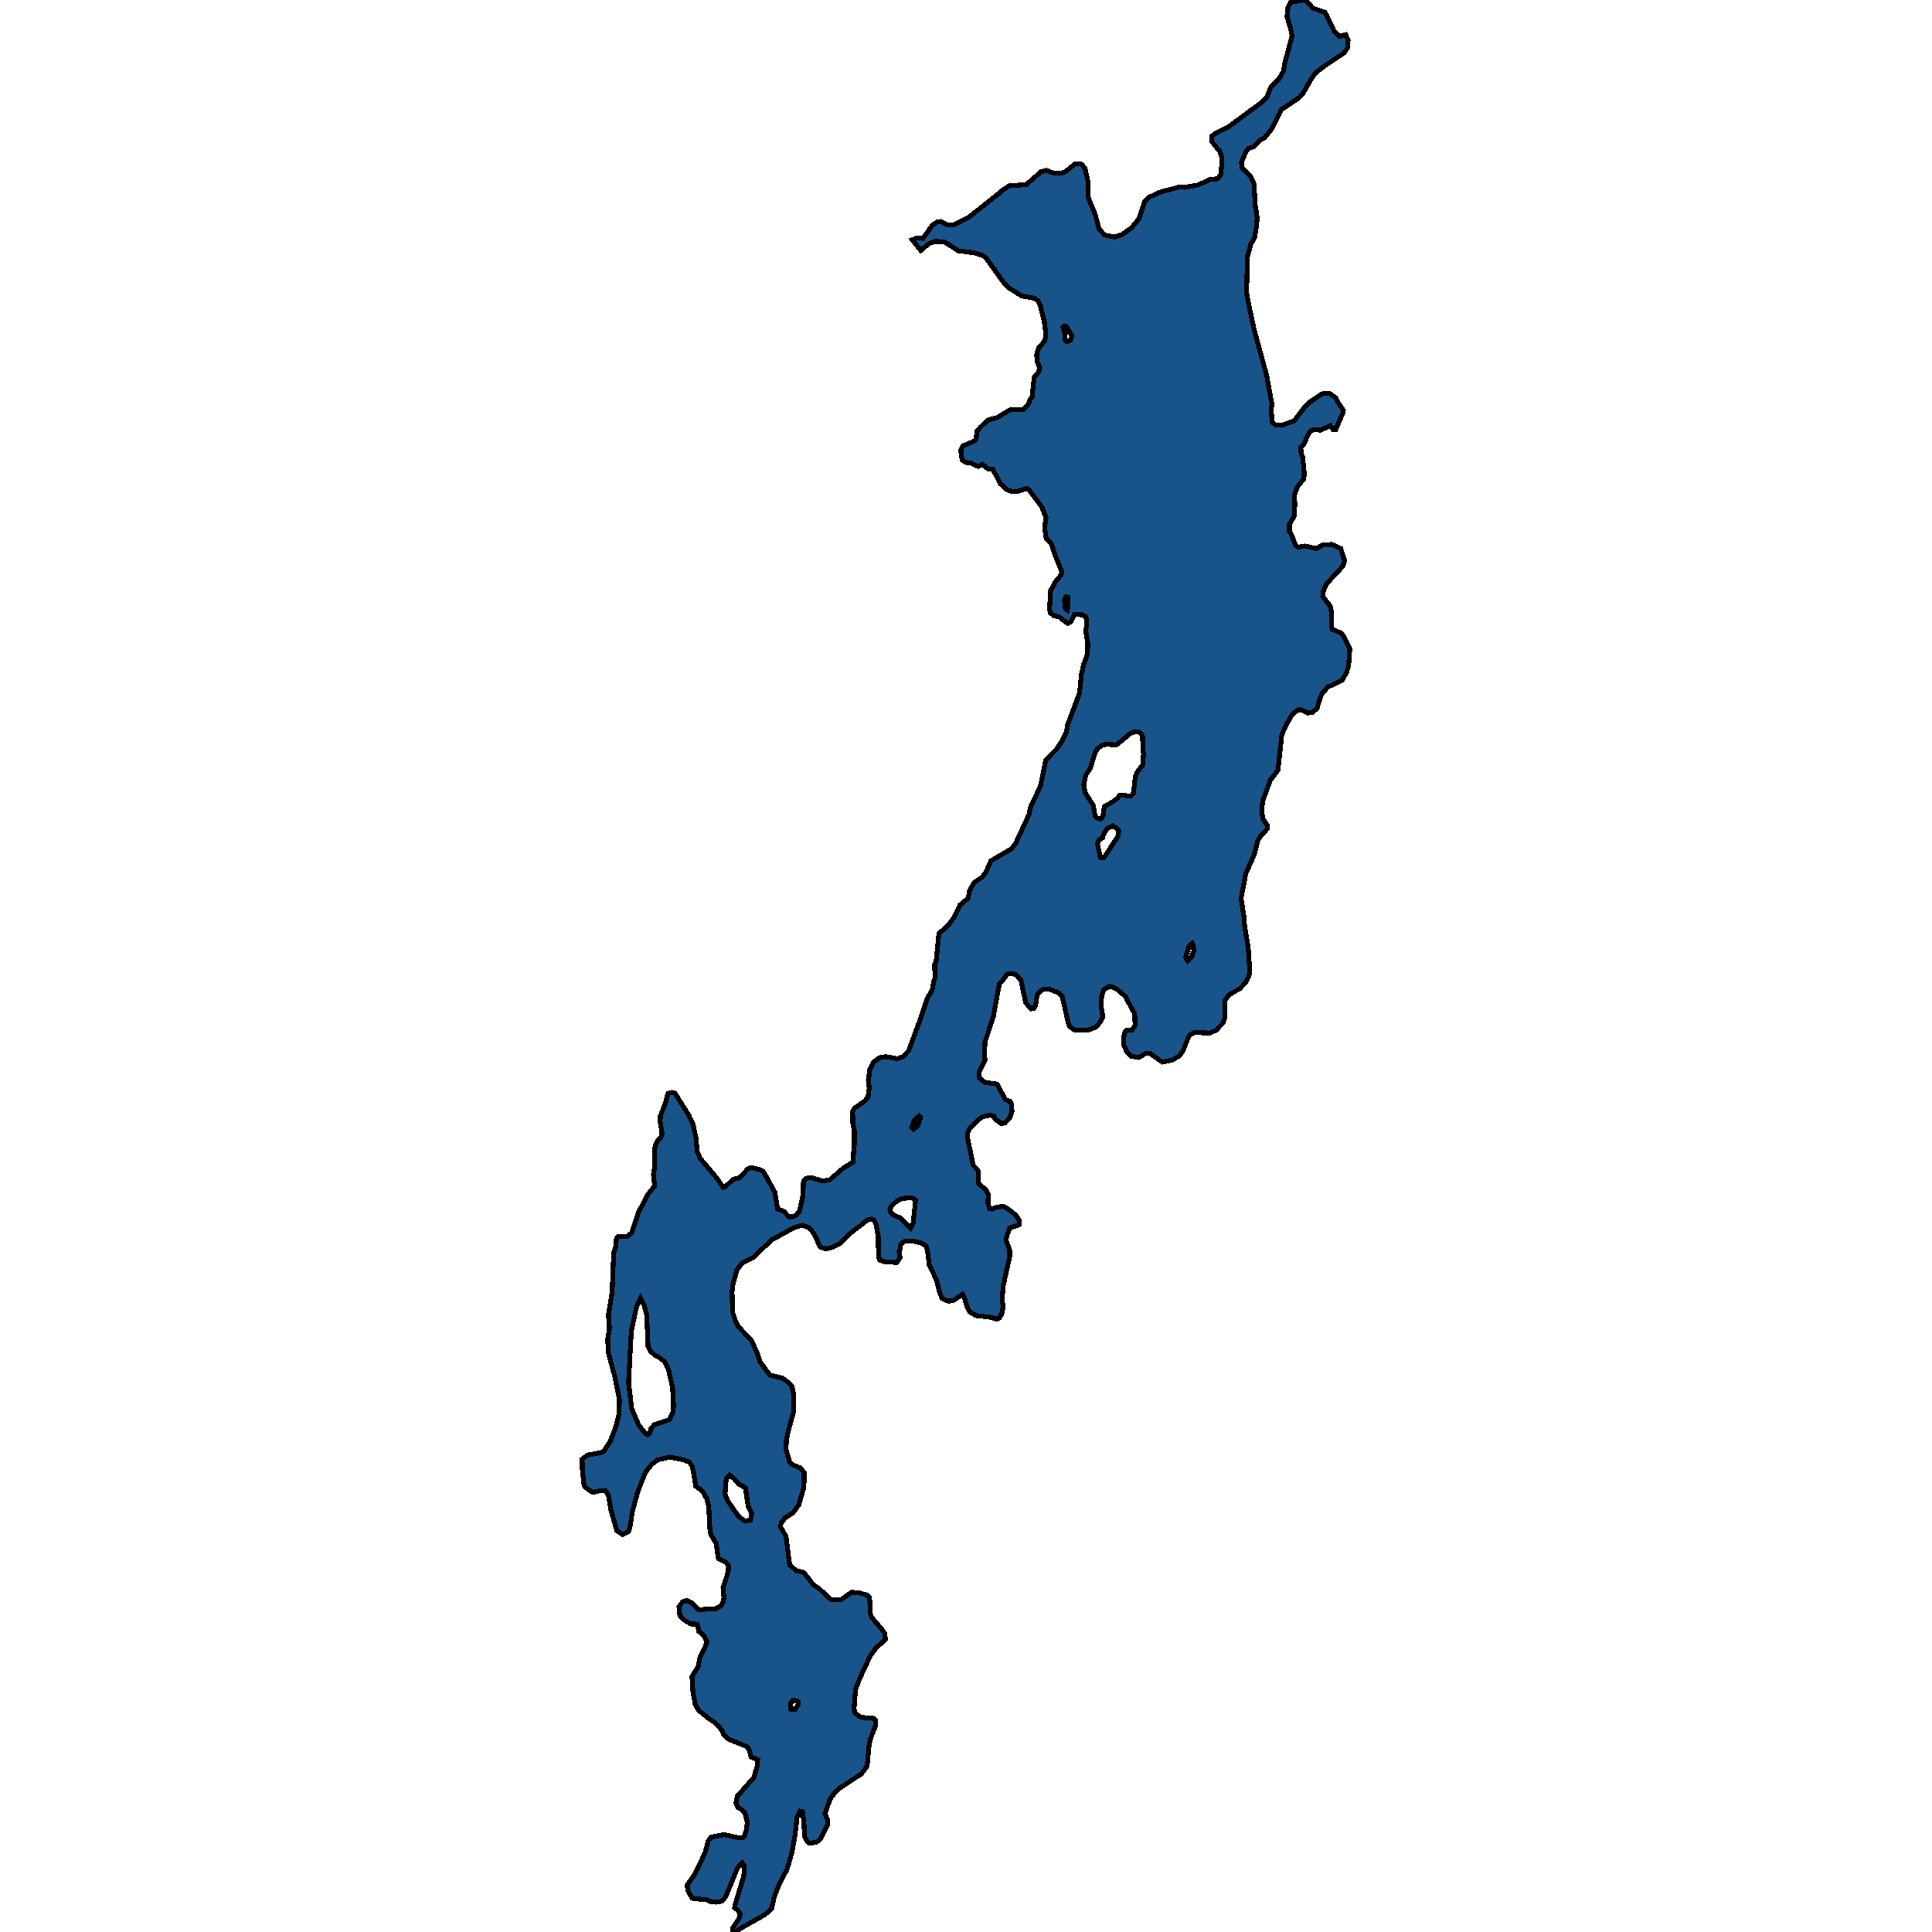 <svg xmlns="http://www.w3.org/2000/svg" width="400" height="400"><path style="stroke: black; fill: #18548a; shape-rendering: crispEdges; stroke-width: 1px;" d="M276.193,6.4L277.274,7.569L278.609,7.179L279.118,8.348L278.959,9.961L278.26,10.963L273.871,13.913L272.313,15.137L271.232,16.751L269.801,19.31L269.006,20.201L265.285,22.705L263.409,26.544L261.787,28.548L261.056,28.882L259.561,30.384L258.575,30.718L258.067,31.219L257.049,33.5L257.081,34.613L258.862,36.393L259.625,38.063L259.879,42.403L260.293,45.129L260.07,47.299L259.752,49.247L258.957,50.582L258.257,53.253L258.098,60.541L258.385,62.321L259.657,68.274L262.264,77.788L263.345,83.74L263.186,84.686L263.377,87.412L264.077,87.968L265.412,88.024L267.956,87.134L269.928,84.519L271.2,83.24L273.553,81.626L274.444,81.404L275.366,81.515L276.542,82.35L276.988,83.24L278.132,84.964L278.037,85.465L276.542,88.97L276.034,88.97L275.461,88.135L273.331,89.081L272.377,88.914L271.582,89.081L271.009,89.637L269.992,91.862L269.324,92.586L269.387,93.921L269.705,94.644L270.023,97.815L269.96,99.094L268.688,100.707L268.02,102.376L268.084,104.657L267.925,106.937L266.971,108.495L266.939,109.997L267.448,110.831L268.211,112.834L268.783,113.279L270.151,113.056L272.567,113.557L273.839,112.834L275.747,112.722L277.592,113.557L278.419,116.115L278.005,117.228L274.73,120.788L274.03,122.178L273.871,123.513L275.429,125.515L275.684,126.85L275.62,129.242L275.811,130.299L277.719,131.077L278.196,131.745L279.468,134.359L279.214,137.863L278.737,139.364L277.846,140.866L274.889,142.257L273.776,143.536L273.331,144.481L272.695,146.65L271.645,147.54L270.723,147.596L269.642,147.04L268.879,146.873L268.179,147.373L267.384,148.207L266.08,150.488L265.381,152.156L264.586,159.441L262.996,161.555L261.406,165.892L261.215,168.172L261.533,169.618L262.36,170.842L262.423,171.564L261.056,173.01L260.388,174.067L259.752,176.736L257.939,180.851L256.954,185.967L257.526,189.692L257.685,191.694L258.416,196.031L258.766,201.202L258.512,202.259L257.939,203.371L256.731,204.649L254.441,205.984L253.615,207.096L253.646,210.599L253.201,211.822L251.802,213.267L250.53,213.879L247.255,213.768L246.205,214.379L244.933,217.548L244.138,218.66L242.612,219.494L240.609,219.883L238.192,218.16L237.301,218.049L235.775,218.938L234.249,218.716L233.263,217.715L232.659,216.27L232.627,214.768L232.881,213.712L233.295,213.267L234.408,213.267L235.012,212.211L234.916,209.876L232.945,206.262L231.323,204.872L229.797,204.149L228.556,204.872L228.111,206.039L227.952,208.041L228.334,210.599L227.825,211.544L226.998,212.6L225.313,213.267L222.483,213.267L221.401,212.489L221.147,211.711L219.939,206.373L219.175,205.539L217.236,204.816L216.25,204.761L215.487,205.094L214.723,205.984L214.405,208.208L214.056,208.764L213.547,208.875L212.37,207.652L211.353,202.87L210.43,201.869L209.54,201.536L208.491,201.702L207.537,203.093L206.901,203.704L205.66,210.487L203.943,215.714L203.816,218.327L203.943,219.494L202.735,221.885L202.767,223.164L203.943,224.109L206.424,224.442L208.173,227.667L209.19,228.056L209.476,228.779L209.508,230.113L209.095,231.392L208.077,232.504L207.282,232.615L206.01,231.67L205.756,231.114L205.088,230.891L203.498,231.169L202.385,232.003L200.795,233.56L200.318,234.561L200.35,235.728L201.495,241.232L202.321,242.121L202.608,242.733L202.544,245.012L204.198,246.402L204.611,247.235L204.547,249.125L204.897,250.237L205.374,250.348L206.296,249.959L207.664,249.737L208.586,250.182L210.303,251.571L211.003,252.628L210.971,253.573L209.063,254.24L208.427,255.963L208.268,256.741L209.031,258.798L209.063,260.132L207.727,266.08L207.473,269.137L207.696,270.582L207.378,272.083L206.869,272.917L206.36,273.139L205.183,272.75L202.035,272.361L200.763,271.583L200.159,270.415L199.746,268.914L199.269,267.97L197.488,269.192L196.375,269.415L195.071,268.859L194.562,267.692L193.926,265.135L192.368,261.8L192.018,258.687L191.668,257.964L190.873,257.408L189.379,257.019L187.28,257.019L186.803,257.297L186.421,257.853L186.421,258.52L186.135,259.076L186.358,260.41L185.69,261.355L183.337,261.299L182.16,260.91L181.874,260.132L181.842,256.074L181.365,253.461L180.984,252.683L180.443,252.405L179.775,252.461L175.959,255.407L173.956,257.408L172.334,258.242L170.998,258.576L169.822,258.186L168.486,255.351L167.5,254.128L166.101,253.684L164.479,254.128L159.805,256.686L155.925,260.354L153.668,261.466L152.523,263.022L151.696,266.191L151.569,267.525L151.664,271.638L152.396,273.806L152.745,274.528L155.544,277.474L156.72,279.976L157.356,281.921L158.787,283.922L159.455,284.7L162.063,285.367L163.303,286.312L163.939,286.923L164.289,288.535L164.289,292.37L163.176,296.372L162.794,298.261L162.762,300.206L163.462,302.596L164.066,303.263L165.624,303.874L166.483,304.819L166.451,307.876L165.37,311.599L164.225,313.155L162.635,314.211L161.745,315.267L161.586,316.101L162.73,318.101L163.494,323.992L164.829,325.159L166.419,325.548L168.391,328.104L169.567,328.882L172.048,331.161L174.083,331.216L176.309,329.66L178.026,329.827L179.584,330.271L180.03,330.716L180.22,334.106L180.475,334.884L182.542,337.273L183.178,338.218L183.337,339.44L181.397,341.163L180.157,342.885L178.026,347.442L177.136,349.72L176.818,353.887L177.072,354.721L178.217,355.554L180.888,355.776L181.333,356.276L181.333,357.11L180.252,359.943L179.966,361.055L179.521,365.666L178.312,367.278L173.67,370.333L172.811,371.167L171.857,372.5L170.808,375.5L171.38,376.889L171.38,377.723L169.79,380.834L168.995,381.445L167.564,381.612L167.119,381.278L166.578,380.223L166.419,377L166.165,375.111L165.624,375L165.052,376.056L164.543,380.334L163.939,383.612L162.953,387L161.236,390.334L160.345,392.556L159.773,395.111L158.406,396.389L153.477,399.167L152.268,400L151.664,399.722L151.696,399.167L153.063,397.111L153.254,396.167L152.682,395.445L152.078,395L152.268,394.111L154.017,388.334L154.049,386.223L153.636,385.667L152.714,386.667L150.265,392.667L149.438,393.611L148.23,393.834L147.021,393.667L146.226,393.278L145.559,393.278L143.269,393L142.379,391.278L142.283,390.278L143.937,387.889L145.94,383.667L146.64,381.167L147.18,380.389L149.883,379.834L152.682,380.445L153.763,380.5L154.081,380.223L154.526,378.889L154.717,377.278L154.24,375.389L153.795,374.834L152.745,374.167L152.364,373.222L152.65,371.889L156.084,368L156.752,365.722L156.879,364.333L155.512,363.777L155.067,362.222L154.622,361.61L150.678,359.999L149.788,359.055L149.406,358.166L148.262,356.832L146.64,355.721L144.764,354.221L143.969,352.998L143.46,350.276L143.269,347.108L144.541,345.052L144.859,343.33L146.417,339.996L145.686,338.551L144.7,337.773L144.35,336.273L143.015,336.217L141.52,335.328L140.757,334.55L140.566,332.661L141.297,331.661L142.22,331.327L143.333,331.939L144.573,333.272L145.4,333.272L146.29,333.105L148.134,333.105L149.279,332.439L149.788,331.494L149.883,330.716L149.693,328.771L150.774,325.381L150.837,324.214L150.329,323.492L148.739,322.714L148.262,319.546L147.212,317.824L146.99,316.879L146.735,311.822L146.29,310.21L145.368,308.654L144.064,307.709L143.364,303.652L142.697,302.707L141.52,302.263L138.658,301.651L136.146,302.263L134.906,303.208L133.634,304.819L132.107,308.654L130.962,312.822L130.422,316.212L130.136,317.101L128.864,317.712L127.687,316.879L126.479,312.6L125.97,309.543L125.334,308.598L124.507,308.598L122.663,308.987L121.073,307.82L120.882,307.209L120.564,304.152L120.532,302.096L121.645,301.262L124.857,300.651L126.351,298.428L127.528,295.316L128.132,292.87L128.259,289.869L127.274,284.978L125.97,280.142L125.811,277.308L126.192,275.084L125.97,272.25L126.733,267.636L127.051,259.409L127.464,258.186L127.623,256.408L128.037,255.963L129.849,256.018L130.772,255.24L132.171,251.071L134.079,247.347L135.542,245.512L135.287,243.233L135.51,241.788L135.478,238.508L135.701,237.007L136.114,236.228L137.004,235.228L137.068,234.505L136.686,232.281L136.718,231.058L137.768,228.39L138.308,226.388L139.103,226.166L139.739,226.333L142.665,231.003L143.492,232.782L144.096,235.617L144.35,238.452L144.986,239.842L148.452,243.956L149.724,245.846L150.201,245.679L151.791,244.178L153.159,243.844L154.812,242.01L155.48,241.732L157.261,242.121L157.992,242.51L158.374,243.122L160.409,246.791L161.013,250.348L162.317,250.793L163.271,251.905L163.939,251.961L164.861,251.571L165.529,250.738L166.26,247.402L166.324,244.956L166.483,244.345L166.801,244.011L167.85,243.789L170.331,244.511L171.762,244.289L174.528,241.899L176.563,240.62L176.881,236.784L176.881,234.116L176.563,232.504L176.532,230.169L176.786,229.557L179.044,227.945L179.712,227.167L179.966,225.276L179.775,223.664L180.093,221.44L180.825,219.939L182.097,218.994L183.432,218.771L185.754,219.216L187.026,218.716L188.107,217.548L190.333,211.599L191.923,206.818L193.099,204.761L193.258,203.371L193.576,202.481L193.513,199.701L193.799,199.145L194.403,193.251L196.216,191.694L197.52,189.915L198.76,187.357L200.445,185.967L200.731,184.465L201.654,182.742L203.244,181.685L204.007,180.795L205.152,178.237L209.413,175.735L210.271,174.623L213.006,168.728L213.42,166.949L215.391,162.834L216.536,157.328L218.794,155.048L219.97,153.268L220.797,151.489L221.02,150.098L223.5,143.536L223.914,139.587L224.327,137.696L225.154,135.416L225.217,133.135L224.772,130.521L224.931,129.743L224.931,128.074L224.677,127.629L224.009,127.295L222.514,127.184L221.656,128.797L221.02,129.075L219.303,127.74L218.285,127.518L217.49,126.962L217.299,126.072L217.522,122.289L218.508,120.454L219.716,119.008L219.811,118.34L218.38,114.78L217.681,112.611L216.6,111.443L216.282,109.218L216.568,107.16L215.677,104.935L213.07,101.43L212.593,101.097L210.748,101.709L209.349,101.709L208.491,101.375L207.091,100.151L205.565,97.147L204.643,97.147L203.403,96.146L202.544,96.591L200.954,95.868L199.809,95.701L199.173,95.145L198.919,93.198L199.364,92.307L201.781,91.306L202.099,90.861L202.29,89.248L202.957,88.469L204.516,86.967L206.551,86.411L209.19,84.797L211.766,84.853L212.847,83.796L213.292,82.683L213.674,82.183L214.119,78.122L214.978,77.065L215.264,76.175L214.723,74.784L214.628,73.393L215.041,72.058L216.313,70.556L216.536,69.165L216.218,66.605L215.359,63.156L214.882,62.266L214.215,61.765L211.512,61.264L208.968,59.651L207.823,58.538L204.198,53.475L203.498,52.919L201.844,52.362L198.41,51.917L195.516,50.081L193.545,49.97L192.209,50.526L190.651,51.862L188.87,49.636L189.919,49.247L191.064,49.358L193.004,46.687L193.99,45.964L194.785,45.853L196.216,46.576L197.488,46.52L200.668,44.907L206.71,40.121L207.441,39.454L208.968,38.452L212.466,38.23L215.518,35.559L216.663,35.281L218.221,35.893L219.907,35.781L220.543,35.559L222.546,33.945L223.437,33.889L223.977,34.056L224.645,34.891L225.281,37.729L225.345,41.012L226.744,44.35L227.507,47.299L228.652,48.635L230.687,49.08L232.182,48.635L234.249,47.188L235.807,45.296L237.015,41.735L237.969,40.789L240.322,39.732L244.138,38.73L245.315,38.786L248.113,38.285L250.435,37.172L252.12,37.005L252.756,36.115L253.01,33.556L252.915,32.443L252.502,31.274L250.848,29.271L250.912,28.158L251.548,27.657L254.346,26.266L261.278,21.147L262.232,20.201L263.091,18.086L264.808,16.305L265.73,14.747L266.048,12.855L267.511,7.457L267.193,5.899L266.462,3.45L266.653,1.614L267.193,0.445L269.928,0L270.628,0.278L271.772,1.67L274.316,2.56L274.698,3.228ZM133.697,296.872L134.079,297.039L134.524,296.705L134.778,295.816L135.446,294.982L138.531,293.926L139.262,292.592L139.453,291.203L139.262,287.312L138.372,283.422L137.577,281.921L136.782,281.254L135.446,280.476L134.619,279.698L134.174,278.697L133.888,272.194L133.316,270.082L132.616,268.748L131.789,270.582L130.708,275.585L130.136,286.256L130.803,291.703L132.266,295.093ZM234.058,151.822L231.164,154.214L229.129,154.103L228.048,154.325L227.221,155.048L226.776,155.715L225.726,159.052L224.804,160.498L224.391,162.444L224.645,164.057L226.33,166.726L226.744,168.951L227.284,169.451L227.825,169.563L228.366,169.006L228.62,167.004L230.274,166.059L231.418,165.225L231.705,164.724L232.182,164.613L234.121,164.836L234.662,164.28L235.044,160.832L235.457,159.831L236.57,158.385L236.761,156.049L236.602,155.215L236.57,152.601L236.347,151.989L235.775,151.544L234.98,151.489ZM152.936,313.989L154.24,314.934L155.385,314.712L155.607,313.322L154.876,311.766L154.335,308.043L152.873,307.209L151.95,306.098L151.092,305.431L150.36,306.098L150.106,309.321L150.647,310.71ZM185.054,251.571L186.517,252.238L188.52,254.24L189.029,253.406L189.57,248.458L188.838,247.958L186.867,248.125L185.69,248.681L184.672,249.57L184.259,250.237L184.386,250.96ZM227.825,177.515L228.302,177.626L228.588,177.515L231.418,173.233L231.641,171.898L231.132,171.398L230.337,170.953L229.256,171.509L228.429,172.788L228.27,173.455L227.475,173.956L227.221,174.79ZM245.474,198.2L245.919,198.922L246.746,198.088L247.159,196.921L247.064,195.697L246.841,195.308L246.142,195.92ZM220.575,70.444L220.861,70.722L221.624,70.444L221.942,69.554L220.797,67.607L220.32,67.496L220.098,67.718L220.447,69.22ZM188.743,233.449L189.124,233.782L190.015,233.115L190.587,231.281L190.301,231.058L189.315,231.892ZM163.716,353.832L164.67,353.887L165.243,352.831L165.243,352.276L164.861,352.109L164.13,352.054L163.653,352.665ZM220.575,126.072L220.956,126.35L221.179,125.237L221.179,123.624L220.702,123.569L220.384,124.292Z"></path></svg>